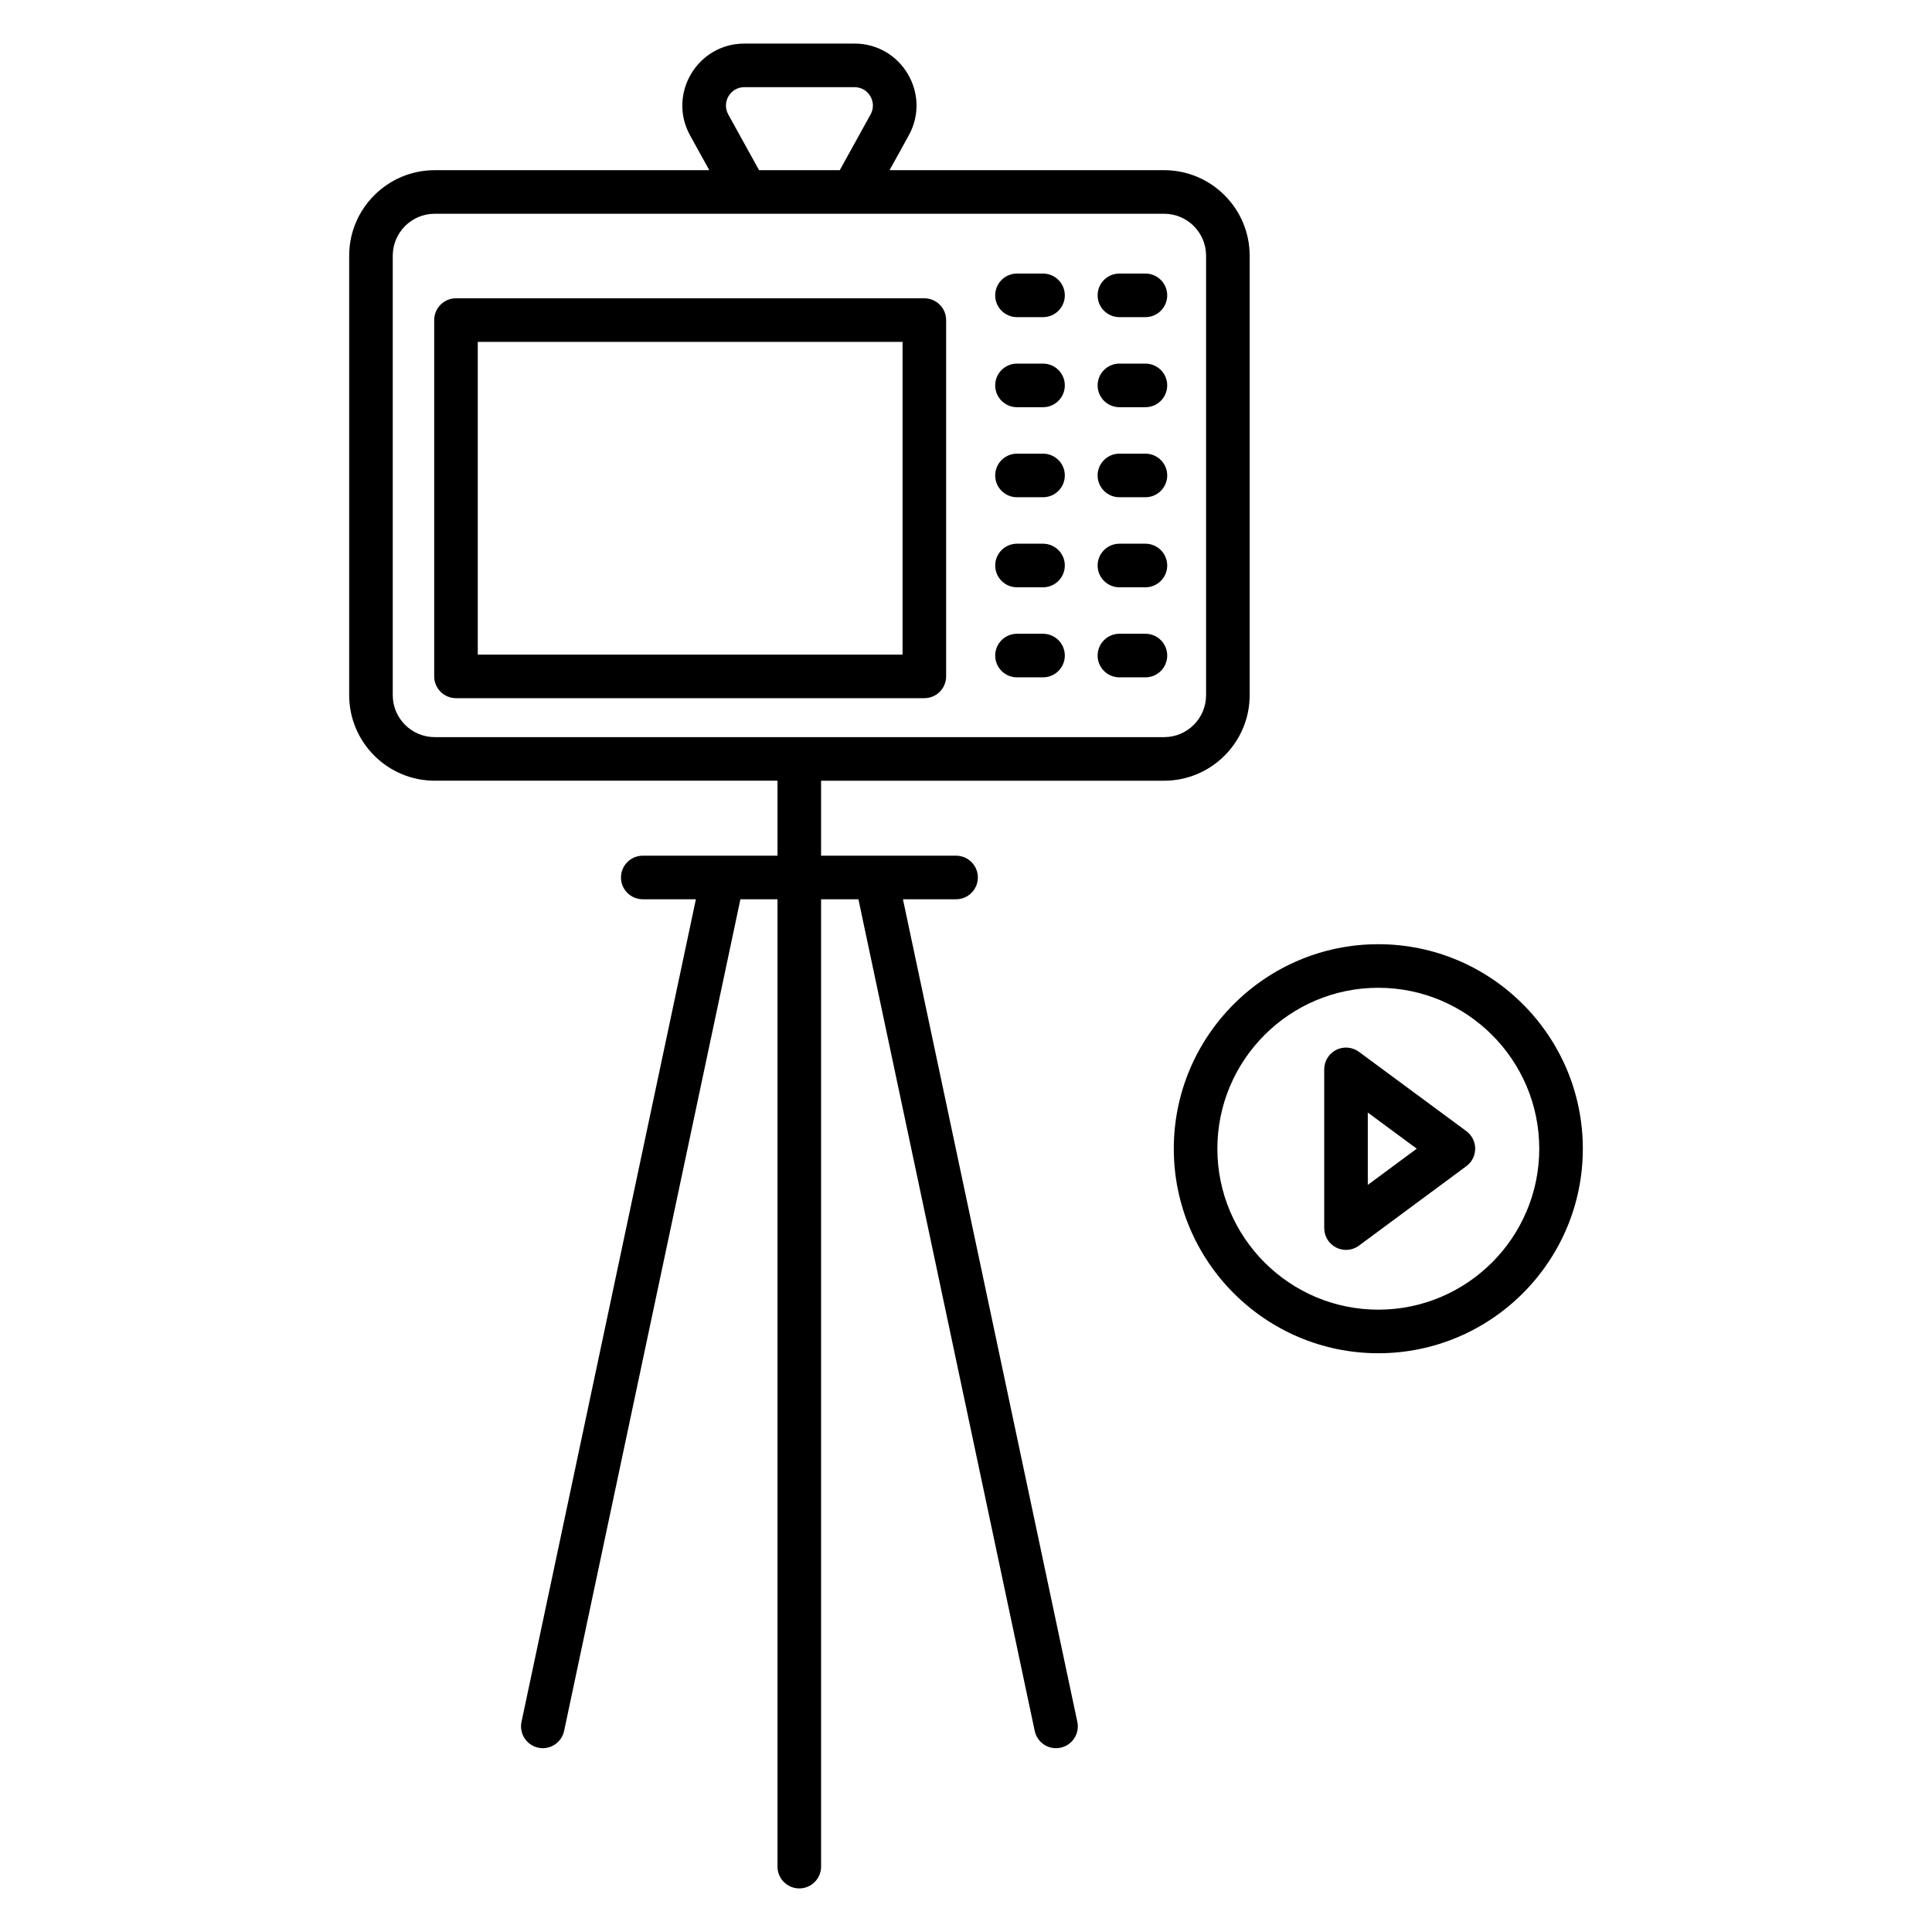 <svg enable-background="new 0 0 512 512" viewBox="0 0 512 512" xmlns="http://www.w3.org/2000/svg"><g id="_x30_9_Video_Record"><g><g><path d="m115.211 206.895h90.835v19.872c-1.399 0-37.608 0-35.707 0-3.188 0-5.774 2.586-5.774 5.774s2.586 5.774 5.774 5.774h14.079l-46.214 218c-.662 3.12 1.331 6.18 4.451 6.842 3.068.684 6.18-1.331 6.842-4.451l46.722-220.391h9.827v256.361c0 3.188 2.586 5.774 5.774 5.774s5.774-2.586 5.774-5.774v-256.36h9.895l46.722 220.391c.674 3.211 3.861 5.126 6.842 4.451 3.12-.662 5.113-3.722 4.451-6.842l-46.214-218h14.079c3.188 0 5.774-2.586 5.774-5.774s-2.586-5.774-5.774-5.774c-2.702 0-36.879 0-35.774 0v-19.872h90.91c12.496 0 22.669-10.173 22.669-22.669v-116.46c0-12.496-10.173-22.669-22.669-22.669h-72.765l5.081-9.195c6.039-10.911-1.846-24.353-14.368-24.353h-29.188c-12.498 0-20.425 13.424-14.376 24.353l5.081 9.195h-72.758c-12.504 0-22.677 10.173-22.677 22.669v116.459c-.001 12.496 10.172 22.669 22.676 22.669zm82.052-183.797h29.188c3.712 0 6.057 3.971 4.263 7.226l-8.165 14.774h-21.391l-8.165-14.774c-1.787-3.241.554-7.226 4.27-7.226zm-93.18 44.669c0-6.135 4.992-11.12 11.128-11.12h193.293c6.135 0 11.12 4.985 11.12 11.12v116.459c0 6.135-4.985 11.12-11.12 11.12h-193.293c-6.135 0-11.128-4.985-11.128-11.12z"/><path d="m120.842 185.023h124.12c3.188 0 5.774-2.586 5.774-5.774v-94.422c0-3.188-2.586-5.774-5.774-5.774h-124.12c-3.188 0-5.774 2.586-5.774 5.774v94.421c0 3.188 2.586 5.775 5.774 5.775zm5.775-94.421h112.571v82.872h-112.571z"/><path d="m269.511 84.045h6.902c3.188 0 5.774-2.586 5.774-5.774s-2.586-5.774-5.774-5.774h-6.902c-3.188 0-5.774 2.586-5.774 5.774s2.586 5.774 5.774 5.774z"/><path d="m296.654 84.045h6.895c3.188 0 5.774-2.586 5.774-5.774s-2.586-5.774-5.774-5.774h-6.895c-3.188 0-5.774 2.586-5.774 5.774s2.586 5.774 5.774 5.774z"/><path d="m269.511 107.91h6.902c3.188 0 5.774-2.586 5.774-5.774s-2.586-5.774-5.774-5.774h-6.902c-3.188 0-5.774 2.586-5.774 5.774s2.586 5.774 5.774 5.774z"/><path d="m296.654 107.91h6.895c3.188 0 5.774-2.586 5.774-5.774s-2.586-5.774-5.774-5.774h-6.895c-3.188 0-5.774 2.586-5.774 5.774s2.586 5.774 5.774 5.774z"/><path d="m269.511 131.774h6.902c3.188 0 5.774-2.586 5.774-5.774s-2.586-5.774-5.774-5.774h-6.902c-3.188 0-5.774 2.586-5.774 5.774s2.586 5.774 5.774 5.774z"/><path d="m296.654 131.774h6.895c3.188 0 5.774-2.586 5.774-5.774s-2.586-5.774-5.774-5.774h-6.895c-3.188 0-5.774 2.586-5.774 5.774s2.586 5.774 5.774 5.774z"/><path d="m269.511 155.639h6.902c3.188 0 5.774-2.586 5.774-5.774s-2.586-5.774-5.774-5.774h-6.902c-3.188 0-5.774 2.586-5.774 5.774s2.586 5.774 5.774 5.774z"/><path d="m296.654 155.639h6.895c3.188 0 5.774-2.586 5.774-5.774s-2.586-5.774-5.774-5.774h-6.895c-3.188 0-5.774 2.586-5.774 5.774s2.586 5.774 5.774 5.774z"/><path d="m269.511 179.504h6.902c3.188 0 5.774-2.586 5.774-5.774s-2.586-5.774-5.774-5.774h-6.902c-3.188 0-5.774 2.586-5.774 5.774s2.586 5.774 5.774 5.774z"/><path d="m296.654 179.504h6.895c3.188 0 5.774-2.586 5.774-5.774s-2.586-5.774-5.774-5.774h-6.895c-3.188 0-5.774 2.586-5.774 5.774s2.586 5.774 5.774 5.774z"/><path d="m311.068 304.421c0 29.887 24.308 54.203 54.195 54.203s54.203-24.316 54.203-54.203-24.316-54.195-54.203-54.195-54.195 24.308-54.195 54.195zm54.195-42.647c23.519 0 42.654 19.128 42.654 42.647s-19.135 42.654-42.654 42.654-42.647-19.135-42.647-42.654 19.128-42.647 42.647-42.647z"/><path d="m354.105 330.617c.827.414 1.714.617 2.602.617 1.211 0 2.421-.383 3.436-1.135l28.459-21.053c1.474-1.083 2.338-2.812 2.338-4.639 0-1.835-.872-3.556-2.346-4.647l-28.459-21.015c-1.752-1.293-4.098-1.489-6.03-.511-1.947.985-3.173 2.977-3.173 5.158v42.068c0 2.179 1.226 4.172 3.173 5.157zm8.376-35.782 12.97 9.579-12.97 9.594z"/></g></g></g><g id="Layer_1"/></svg>